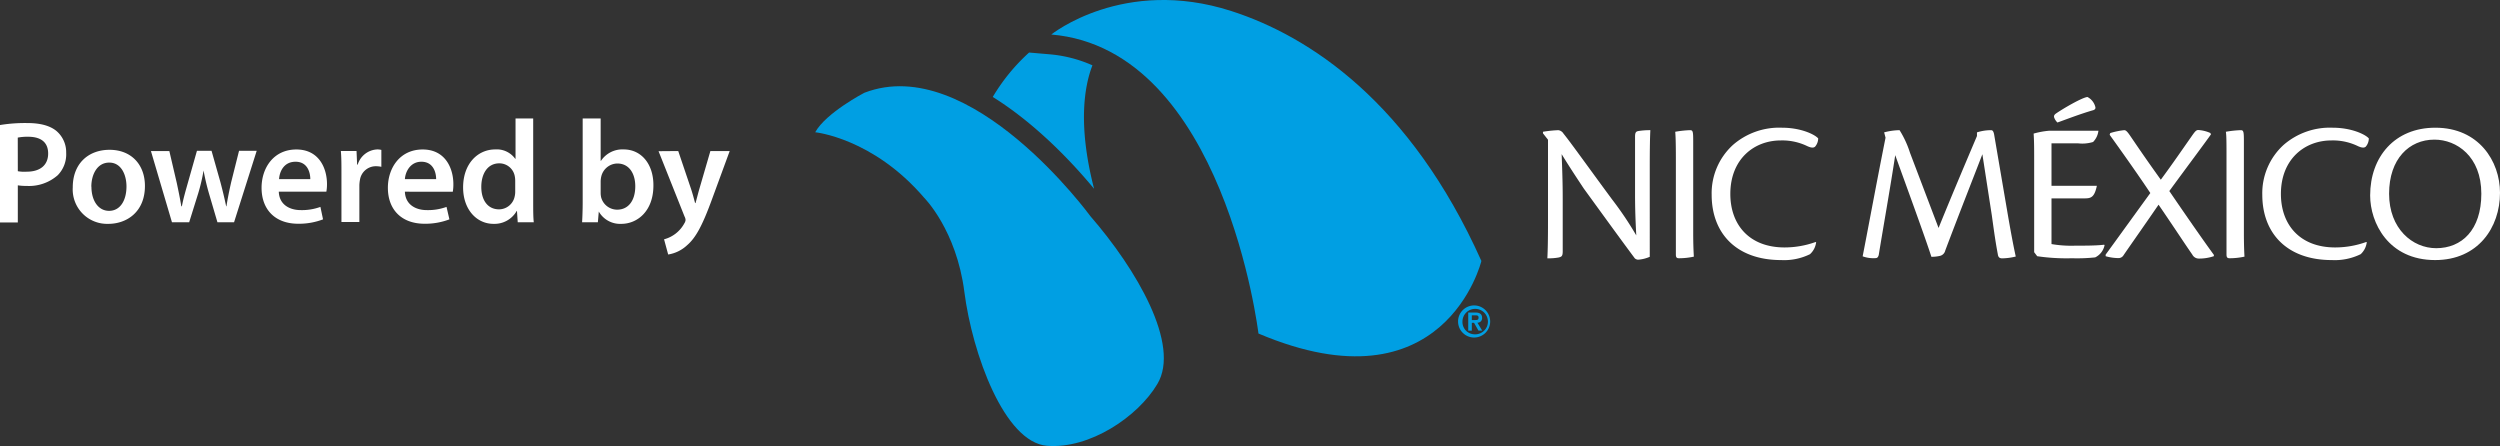 <svg id="Capa_1" data-name="Capa 1" xmlns="http://www.w3.org/2000/svg" viewBox="0 0 467.28 83.37"><rect x="0" y="0" width="467.28" height="83.37" fill="#333333" stroke="none"/><defs><style>.cls-1{fill:#009fe3;}.cls-2{fill:#fff;}</style></defs><title>logo_</title><path class="cls-1" d="M152.37,24.72s10.82,1.07,20.4,12.28c0,0,6,6,7.48,17.55s7.48,28.12,15.44,28.77,17-5.42,20.63-11.54c4.39-7.31-3.89-21.45-12.51-31.37,0,0-22.42-30.71-42.25-23.07C161.56,17.34,154.4,21.06,152.37,24.72Z"/><path class="cls-1" d="M204.5,35.29c-3.07-11.91-1.83-19.16-.31-23.08a24.93,24.93,0,0,0-8-2.06l-3.84-.33a35.88,35.88,0,0,0-6.79,8.3C194.08,23.43,201.05,31.11,204.5,35.29Z"/><path class="cls-1" d="M196.5,6.45S210-4.42,230.14,2.06c14.63,4.71,33.48,17.07,46.75,46.72,0,0-6.85,28.32-41.67,13.56C235.22,62.34,228.84,9.21,196.5,6.45Z"/><path class="cls-2" d="M289.34,26.12l-.94-1.2v-.29a22.62,22.62,0,0,1,2.89-.3,1.38,1.38,0,0,1,.95.65c1.28,1.56,5.16,7,9.06,12.27A63.33,63.33,0,0,1,305.84,44c-.21-3.86-.23-6.08-.23-8V25.56c0-.87.21-1,.69-1.08a13.74,13.74,0,0,1,2.17-.15c-.08,1.62-.11,3.81-.11,7V48a6.58,6.58,0,0,1-2.2.54,1,1,0,0,1-.6-.26C303,44.85,299.33,39.78,296,35.2c-1.32-2-2.65-4-4.11-6.39.18,4.54.2,6.54.2,8.47V47c0,.9-.23,1-.77,1.13a10.19,10.19,0,0,1-2.1.15c.08-1.51.12-3.7.12-6.87Z"/><path class="cls-2" d="M313.24,29.4c0-2.53-.05-4.08-.12-4.77a19.58,19.58,0,0,1,2.77-.3c.53,0,.59.27.59,2V43.35c0,2.62.08,3.86.12,4.62a13.26,13.26,0,0,1-2.76.3c-.41,0-.6-.11-.6-.7Z"/><path class="cls-2" d="M339.46,45.25a3.57,3.57,0,0,1-1.15,2.26,10.94,10.94,0,0,1-5.38,1.1c-8.47,0-13-5.09-13-12.2a12.23,12.23,0,0,1,4-9.34,13.17,13.17,0,0,1,9.15-3.2c3.49,0,6.1,1.24,6.76,2a2.38,2.38,0,0,1-.56,1.52c-.3.31-.82.22-1.44-.06a10.71,10.71,0,0,0-5-1.08c-5,0-9.42,3.51-9.42,10,0,5.73,3.52,10,10.14,10a17.17,17.17,0,0,0,5.75-1Z"/><path class="cls-2" d="M352.43,25.74l-.26-1a11.88,11.88,0,0,1,2.88-.41A18.43,18.43,0,0,1,357,28.55l5.34,14.06c2.57-6.34,5.55-13.34,7.18-17.19l0-.68a8.85,8.85,0,0,1,2.63-.41c.29,0,.49.2.61,1l2.4,14.05c.68,4,1.21,6.76,1.61,8.57a11.35,11.35,0,0,1-2.55.34c-.45,0-.73-.19-.8-.75-.4-2.12-.65-3.82-1.12-7.26l-1.77-11.45c-1.44,3.76-4.34,11.1-6.94,18a1.32,1.32,0,0,1-1,1A7,7,0,0,1,361,48c-1.16-3.63-4.69-13.25-6.76-19-.81,5.44-2.48,14.9-3.08,18.66-.13.44-.29.59-.64.59a5.81,5.81,0,0,1-2.37-.34C348.89,44.22,350.73,34.22,352.43,25.74Z"/><path class="cls-2" d="M380.21,29.73c0-1.79,0-3.34-.1-4.76a15.29,15.29,0,0,1,2.85-.53h9.26a3.57,3.57,0,0,1-1,2.1,6.91,6.91,0,0,1-2.82.25h-4.95v7.94h8.48c-.47,2.19-1.11,2.36-2.37,2.35h-6.11v8.54a21.88,21.88,0,0,0,4.42.3c1.71,0,4,0,5.42-.18l.08.08a3.23,3.23,0,0,1-1.76,2.29,32.2,32.2,0,0,1-4.35.16,37.82,37.82,0,0,1-6.48-.38l-.57-.75Zm11.42-9.79c.13.38-.1.6-.5.69-2.38.69-5.08,1.74-6.57,2.27a2.39,2.39,0,0,1-.54-.76c-.18-.39-.14-.63.28-.93,1.45-1,4.92-3,5.87-3.08A2.88,2.88,0,0,1,391.63,19.94Z"/><path class="cls-2" d="M394.43,24.87a13.9,13.9,0,0,1,2.62-.54c.34,0,.63.34,1.25,1.26,2.13,3.13,3.34,4.87,5.58,8,2.29-3.1,4.27-6,6-8.46.43-.59.65-.83,1-.83a6.53,6.53,0,0,1,2.26.56l.12.25c-1.22,1.73-4.42,6-7.79,10.6,4.84,7.08,7.11,10.26,8.33,11.93v.24a8.46,8.46,0,0,1-2.85.45,1.36,1.36,0,0,1-1.18-.74c-1.54-2.21-3.3-4.94-6.31-9.33-2.28,3.34-5.44,7.82-6.56,9.47a1.08,1.08,0,0,1-.92.51,9,9,0,0,1-2.41-.35l0-.3c1.85-2.53,5.21-7.19,8.35-11.51-2.28-3.45-6.18-8.92-7.6-10.88Z"/><path class="cls-2" d="M416.16,29.4c0-2.53,0-4.08-.12-4.77a19.56,19.56,0,0,1,2.78-.3c.52,0,.59.27.59,2V43.35c0,2.62.07,3.86.11,4.62a13.24,13.24,0,0,1-2.75.3c-.41,0-.61-.11-.61-.7Z"/><path class="cls-2" d="M442.38,45.25a3.61,3.61,0,0,1-1.14,2.26,11,11,0,0,1-5.39,1.1c-8.46,0-13-5.09-13-12.2a12.22,12.22,0,0,1,4-9.34,13.2,13.2,0,0,1,9.16-3.2c3.48,0,6.09,1.24,6.75,2a2.38,2.38,0,0,1-.55,1.52c-.3.31-.83.22-1.45-.06a10.7,10.7,0,0,0-5-1.08c-5,0-9.43,3.51-9.43,10,0,5.73,3.53,10,10.14,10a17.12,17.12,0,0,0,5.75-1Z"/><path class="cls-2" d="M455.22,23.87c8.06,0,12.06,6.22,12.06,12.17,0,6.49-4.11,12.57-12.12,12.57-8.77,0-12.15-7-12.15-12.07,0-7.25,4.61-12.67,12.17-12.67ZM455,26.1c-4.67,0-8.45,3.58-8.45,10.11s4.36,10.18,8.8,10.18c4.78,0,8.44-3.4,8.44-10.18,0-7-4.63-10.11-8.75-10.11Z"/><path class="cls-1" d="M275.63,57.09a3,3,0,1,1-3.1,3A3,3,0,0,1,275.63,57.09Zm0,5.4a2.38,2.38,0,1,0-2.28-2.38A2.3,2.3,0,0,0,275.63,62.49Zm-1.2-4.08h1.27c.85,0,1.32.27,1.32,1a.83.83,0,0,1-.88.9l.9,1.48h-.7l-.82-1.45h-.42V61.8h-.67Zm.67,1.41h.6c.38,0,.66,0,.66-.46s-.39-.42-.7-.42h-.56Z"/><path class="cls-2" d="M0,23.37A29,29,0,0,1,5.13,23c2.46,0,4.27.52,5.44,1.5a5.21,5.21,0,0,1,1.8,4.07,5.56,5.56,0,0,1-1.58,4.18,8.12,8.12,0,0,1-5.82,2,9.68,9.68,0,0,1-1.64-.11v6.94H0ZM3.33,32A6.74,6.74,0,0,0,5,32.09c2.51,0,4-1.23,4-3.39s-1.42-3.14-3.74-3.14a9.54,9.54,0,0,0-1.94.16Z"/><path class="cls-2" d="M27.09,34.76c0,4.89-3.44,7.08-6.83,7.08A6.44,6.44,0,0,1,13.6,35c0-4.37,2.87-7,6.88-7S27.09,30.72,27.09,34.76Zm-10,.14c0,2.57,1.26,4.51,3.3,4.51s3.25-1.89,3.25-4.57c0-2.07-.92-4.45-3.22-4.45S17.07,32.69,17.07,34.9Z"/><path class="cls-2" d="M31.65,28.23l1.4,6c.3,1.42.6,2.87.84,4.32H34c.27-1.45.71-2.93,1.09-4.29l1.72-6.07h2.73l1.67,5.9c.41,1.56.76,3,1.06,4.46h.06c.22-1.45.52-2.9.87-4.46l1.48-5.9h3.3L43.75,41.54H40.64l-1.59-5.41a43.14,43.14,0,0,1-1-4.26h0a34.83,34.83,0,0,1-1,4.26l-1.69,5.41H32.14L28.21,28.23Z"/><path class="cls-2" d="M52.11,35.83c.08,2.4,2,3.44,4.1,3.44a10,10,0,0,0,3.68-.6L60.38,41a12.57,12.57,0,0,1-4.64.82c-4.31,0-6.85-2.65-6.85-6.72,0-3.69,2.23-7.16,6.5-7.16s5.73,3.55,5.73,6.48A7.71,7.71,0,0,1,61,35.83ZM58,33.48c0-1.23-.52-3.25-2.75-3.25s-3,1.88-3.09,3.25Z"/><path class="cls-2" d="M63.82,32.52c0-1.8,0-3.08-.11-4.29h2.93l.11,2.54h.11a4,4,0,0,1,3.63-2.84,3.18,3.18,0,0,1,.79.09v3.16a4.93,4.93,0,0,0-1-.11,3,3,0,0,0-3,2.54,6.38,6.38,0,0,0-.11,1v6.89H63.82Z"/><path class="cls-2" d="M75.68,35.83c.08,2.4,2,3.44,4.09,3.44a10,10,0,0,0,3.69-.6L84,41a12.57,12.57,0,0,1-4.64.82c-4.32,0-6.86-2.65-6.86-6.72,0-3.69,2.24-7.16,6.5-7.16s5.74,3.55,5.74,6.48a7.71,7.71,0,0,1-.11,1.42Zm5.84-2.35c0-1.23-.52-3.25-2.76-3.25-2.07,0-3,1.88-3.08,3.25Z"/><path class="cls-2" d="M99.66,22.14V37.79c0,1.37,0,2.84.11,3.75h-3l-.14-2.11h-.05a4.78,4.78,0,0,1-4.34,2.41c-3.17,0-5.68-2.71-5.68-6.8,0-4.46,2.75-7.11,6-7.11a4.24,4.24,0,0,1,3.74,1.75h.06V22.14ZM96.3,33.78a4.46,4.46,0,0,0-.09-.88,2.93,2.93,0,0,0-2.89-2.37c-2.16,0-3.36,1.91-3.36,4.4s1.2,4.2,3.33,4.2a3,3,0,0,0,2.9-2.37,3.85,3.85,0,0,0,.11-1Z"/><path class="cls-2" d="M108.8,41.54c.06-.91.11-2.38.11-3.75V22.14h3.36v7.92h.06a4.81,4.81,0,0,1,4.26-2.13c3.25,0,5.57,2.71,5.54,6.75,0,4.78-3,7.16-6,7.16a4.59,4.59,0,0,1-4.21-2.3h0l-.17,2Zm3.47-5.49a4.07,4.07,0,0,0,.08.79,3.1,3.1,0,0,0,3,2.35c2.1,0,3.39-1.7,3.39-4.37,0-2.35-1.12-4.26-3.36-4.26a3.14,3.14,0,0,0-3,2.45,4.4,4.4,0,0,0-.11.88Z"/><path class="cls-2" d="M126.77,28.23l2.41,7.13c.27.82.54,1.83.74,2.6H130c.22-.77.46-1.75.71-2.62l2.07-7.11h3.61l-3.33,9.07c-1.83,5-3.06,7.19-4.65,8.55a6.7,6.7,0,0,1-3.52,1.72l-.77-2.84a6.06,6.06,0,0,0,3.8-3,1.34,1.34,0,0,0,.22-.6,1.48,1.48,0,0,0-.19-.66l-4.86-12.21Z"/></svg>